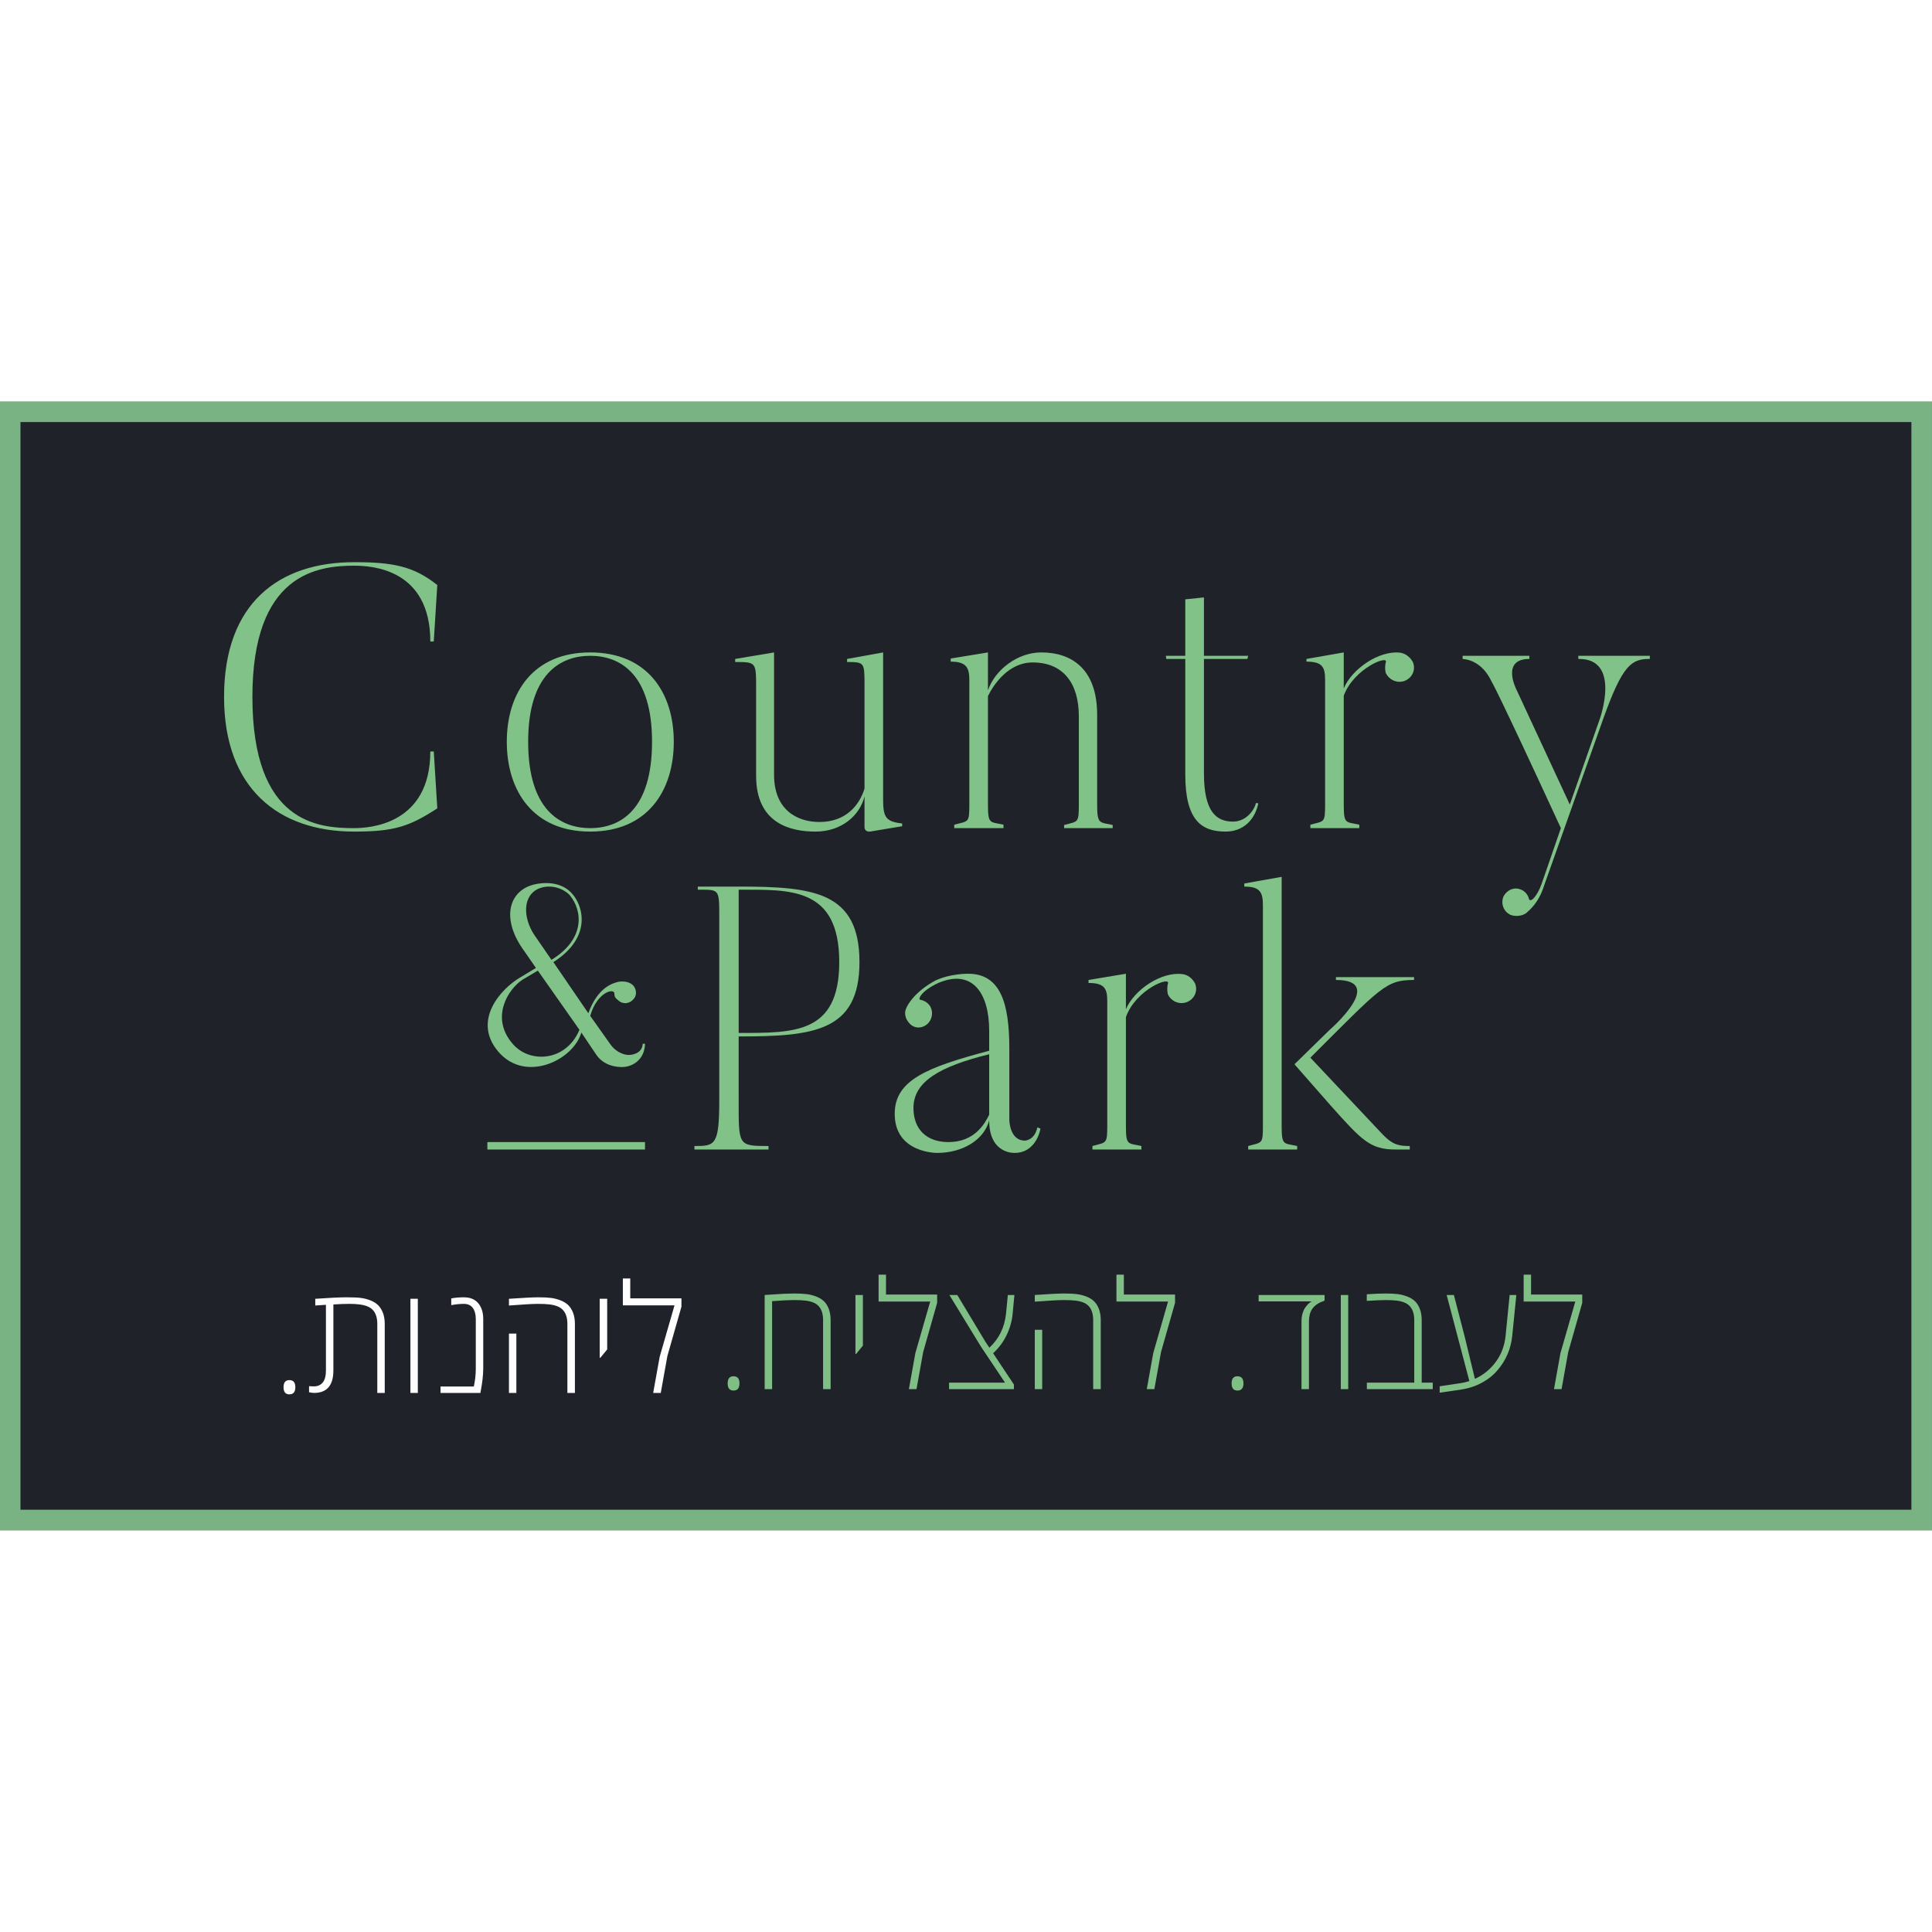 <?xml version="1.0" encoding="UTF-8"?>
<!DOCTYPE svg PUBLIC "-//W3C//DTD SVG 1.1//EN" "http://www.w3.org/Graphics/SVG/1.1/DTD/svg11.dtd">
<!-- Creator: CorelDRAW 2017 -->
<svg xmlns="http://www.w3.org/2000/svg" xml:space="preserve" width="200px" height="200px" version="1.1" style="shape-rendering:geometricPrecision; text-rendering:geometricPrecision; image-rendering:optimizeQuality; fill-rule:evenodd; clip-rule:evenodd"
viewBox="0 0 45666 26680"
 xmlns:xlink="http://www.w3.org/1999/xlink">
 <rect x="0" y="0" width="45666" height="26680" fill="#808080" stroke="none"/>
 <defs>
  <style type="text/css">
   <![CDATA[
    .fil3 {fill:#81C288}
    .fil0 {fill:#202229}
    .fil4 {fill:#FEFEFE;fill-rule:nonzero}
    .fil2 {fill:#81C288;fill-rule:nonzero}
    .fil1 {fill:#7AB383;fill-rule:nonzero}
    .fil5 {fill:#7FBF86;fill-rule:nonzero}
   ]]>
  </style>
 </defs>
 <g id="Layer_x0020_1">
  <rect class="fil0" x="242" y="241" width="45180" height="26195"/>
  <path class="fil1" d="M242 -2l45422 0 0 26680 -45665 0 0 -26680 243 0zm44937 485l-44695 0 0 25709 44695 0 0 -25709z"/>
  <polygon class="fil2" points="11520,17678 15246,17678 15246,17502 11520,17502 "/>
  <path class="fil2" d="M10253 8269l83 1345c-663,431 -1020,549 -1965,549 -1782,0 -3075,-1015 -3075,-3184 0,-2213 1293,-3184 3075,-3184 909,0 1404,92 1965,540l-83 1335 -82 0c0,-1719 -1388,-1792 -1800,-1792 -873,0 -2405,192 -2405,3101 0,2993 1560,3102 2405,3102 358,0 1800,-81 1800,-1812l82 0z"/>
  <path class="fil3" d="M15926 8040c0,1162 -625,2123 -1975,2123 -1349,0 -1972,-961 -1972,-2123 0,-1160 623,-2112 1972,-2112 1350,0 1975,952 1975,2112zm-514 0l0 0c0,-1591 -743,-2032 -1461,-2032 -715,0 -1467,441 -1467,2032 0,1603 752,2041 1467,2041 718,0 1461,-438 1461,-2041z"/>
  <path class="fil2" d="M21324 9972l0 64 -706 118c-194,47 -184,-100 -184,-100l0 -724c-102,431 -524,833 -1158,833 -578,0 -1404,-182 -1404,-1316l0 -2079c0,-613 0,-613 -495,-613l0 -73 919 -154 0 2891c0,843 558,1117 1072,1117 635,0 947,-405 1066,-788l0 -2443c0,-540 0,-550 -412,-550l0 -73 852 -154 0 3494c0,422 83,505 450,550z"/>
  <path class="fil2" d="M26300 10007l0 74 -1148 0 0 -74c331,-90 348,-35 348,-492l0 -2079c0,-776 -367,-1271 -1092,-1271 -568,0 -918,514 -1056,795l0 2555c0,485 45,412 367,485l0 81 -1164 0 0 -81c338,-92 357,-28 357,-485l0 -2929c0,-303 -73,-440 -440,-440l0 -74 880 -144 0 895c166,-483 699,-895 1258,-895 743,0 1323,412 1323,1473l0 2114c0,485 54,421 367,492z"/>
  <path class="fil2" d="M29688 9486l54 10c-73,367 -338,667 -772,667 -587,0 -954,-284 -954,-1354l0 -2727 -449 0 -10 -74 459 0 0 -1335 441 -45 0 1380 1046 0 -19 74 -1027 0 0 2701c0,914 293,1144 689,1144 258,0 476,-202 542,-441z"/>
  <path class="fil2" d="M33395 6155c74,175 -9,367 -182,441 -175,73 -376,-10 -459,-185 -19,-81 -19,-163 0,-246 83,-192 -753,137 -992,786l0 2564c0,485 45,412 367,485l0 81 -1156 0 0 -81c329,-92 348,-28 348,-485l0 -2938c0,-303 -64,-431 -440,-431l0 -64 881 -154 0 850c191,-457 835,-907 1340,-843 120,19 229,102 293,220z"/>
  <path class="fil2" d="M38997 6008l0 74c-434,0 -644,128 -1113,1446l-1385 3907c-128,412 -341,577 -421,651 -93,73 -258,92 -377,45 -166,-83 -229,-265 -166,-429 83,-165 266,-239 422,-165 92,35 156,127 175,191 26,157 201,-35 303,-319l459 -1328c-1562,-3386 -1636,-3459 -1636,-3459 -210,-457 -549,-531 -686,-540l0 -74 1577 0 0 74c-687,0 -301,734 -301,734l1257 2708 706 -2015c0,0 523,-1444 -505,-1427l0 -74 1691 0z"/>
  <path class="fil3" d="M15246 15178c-9,376 -293,539 -513,549 0,0 -412,38 -635,-284l-357 -531c-183,651 -1321,1208 -1965,450 -623,-734 66,-1491 532,-1759l360 -217 -267 -386c-597,-805 -358,-1492 293,-1601 367,-64 661,36 827,230 274,301 468,1042 -441,1619l826 1208c221,-604 562,-706 708,-742 109,-18 237,-9 329,64 83,64 138,230 29,348 -93,109 -249,128 -358,26 -73,-54 -92,-89 -92,-163 0,-128 -405,-47 -571,530l460 649c184,275 440,275 440,275 156,0 331,-71 341,-265l54 0zm-1550 -330l0 0 -983 -1399 -357 211c-351,227 -772,904 -239,1518 402,475 1266,421 1579,-330zm-1066 -2241l0 0 405 587c779,-476 753,-1137 431,-1530 -166,-172 -459,-255 -708,-163 -412,154 -402,694 -128,1106z"/>
  <path class="fil3" d="M17460 16468c0,1117 -28,1127 705,1127l0 83 -1751 0 0 -83c485,0 587,-10 587,-1080l0 -4337c0,-670 0,-641 -507,-641l0 -74 966 0c1761,0 2855,118 2855,1785 0,1646 -1094,1757 -2855,1757l0 1463zm0 -1546l0 0c1302,0 2377,28 2377,-1674 0,-1785 -1174,-1711 -2377,-1711l0 3385z"/>
  <path class="fil3" d="M24520 17154l73 29c-47,255 -230,575 -606,575 0,0 -606,38 -606,-767 -121,457 -625,767 -1231,767 0,0 -1002,10 -1002,-923 0,-796 753,-1099 2233,-1492l0 -475c0,-898 -405,-1466 -1203,-1127 -414,194 -478,385 -431,395 74,16 147,45 211,118 109,128 92,339 -38,457 -137,119 -329,111 -440,-35 -83,-93 -109,-230 -64,-329 45,-112 220,-405 689,-661 367,-173 779,-163 779,-163 772,0 973,712 973,1766l0 1683c0,0 0,495 369,495 0,0 227,0 294,-313zm-1139 -1728l0 0c-1177,291 -1790,649 -1790,1271 0,512 320,805 826,805 623,0 862,-438 964,-648l0 -1428z"/>
  <path class="fil2" d="M28246 13750c73,175 -9,367 -185,440 -172,74 -376,-9 -457,-182 -18,-83 -18,-166 0,-248 81,-192 -755,127 -991,788l0 2561c0,486 44,412 366,486l0 83 -1157 0 0 -83c331,-93 350,-38 350,-486l0 -2938c0,-300 -66,-430 -443,-430l0 -71 884 -147 0 840c191,-457 835,-897 1339,-831 128,17 230,100 294,218z"/>
  <path class="fil3" d="M30294 17109c0,486 45,412 367,486l0 83 -1158 0 0 -83c332,-93 348,-38 348,-486l0 -5206c0,-312 -73,-440 -440,-440l0 -73 883 -157 0 5876zm3028 486l0 0 0 83 -329 0c-606,0 -800,-211 -1544,-1044l-852 -971 833 -815c0,0 1359,-1178 147,-1178l0 -67 1847 0 0 67c-670,0 -772,163 -2451,1837l1717 1823c229,236 376,265 632,265z"/>
  <path class="fil4" d="M6840 23128c94,0 141,56 141,168 0,113 -47,169 -141,169 -92,0 -138,-56 -138,-169 0,-112 46,-168 138,-168zm612 -1922c335,-23 580,-35 736,-35 155,0 270,5 345,15 75,10 148,29 221,57 73,28 133,66 180,111 47,45 86,106 116,181 29,75 44,163 44,264l0 1632 -176 0 0 -1632c0,-153 -40,-268 -121,-344 -67,-63 -172,-102 -315,-117 -57,-8 -134,-12 -229,-12 -95,0 -220,4 -373,14l0 1559c0,355 -153,532 -459,532 -25,0 -63,-5 -116,-16l0 -144c34,3 73,5 116,5 89,0 158,-31 208,-92 50,-61 75,-157 75,-285l0 -1551 -252 17 0 -159zm2424 2225l-175 0 0 -2225 175 0 0 2225zm1088 -2260c149,0 263,47 341,140 78,95 117,218 117,370l0 1175c0,79 -6,165 -17,261 -12,95 -24,171 -35,228l-15 86 -942 0 0 -152 787 0c31,-145 46,-287 46,-423l0 -1175c0,-106 -23,-192 -69,-257 -47,-65 -118,-98 -214,-98 -96,0 -195,11 -297,30l0 -159c88,-17 187,-26 298,-26zm1066 35c335,-23 567,-35 694,-35 127,0 228,5 303,15 75,10 149,29 222,57 72,28 133,66 181,111 47,45 86,106 115,181 29,75 44,163 44,264l0 1632 -178 0 0 -1632c0,-153 -40,-268 -121,-344 -65,-63 -170,-102 -314,-117 -57,-8 -146,-12 -266,-12 -120,0 -347,14 -680,39l0 -159zm175 2225l-175 0 0 -1402 175 0 0 1402zm1970 -831l0 -1394 177 0 0 1197 -162 197 -15 0zm722 -1404l1210 0 0 197 -332 1164 -157 874 -179 0 153 -852 351 -1218 -1221 0 0 -636 175 0 0 471z"/>
  <path class="fil5" d="M17338 23037c94,0 141,56 141,169 0,113 -47,169 -141,169 -93,0 -139,-56 -139,-169 0,-113 46,-169 139,-169zm736 304l0 -2225c9,0 61,-3 157,-10 223,-17 400,-25 531,-25 131,0 234,5 310,15 75,10 149,29 222,57 72,28 132,65 180,110 47,45 86,106 115,181 29,76 44,164 44,265l0 1632 -178 0 0 -1632c0,-153 -40,-269 -120,-345 -65,-63 -170,-102 -315,-117 -57,-7 -145,-11 -263,-11 -119,0 -288,9 -507,26l0 2079 -176 0zm2146 -831l0 -1394 176 0 0 1197 -161 197 -15 0zm722 -1404l1209 0 0 196 -331 1165 -157 874 -180 0 153 -852 351 -1218 -1220 0 0 -636 175 0 0 471zm3023 2235l-1532 0 0 -153 1323 0 -567 -847 -749 -1225 187 0 663 1103 96 143c229,-214 360,-483 393,-808l43 -438 155 0 -41 438c-17,181 -66,352 -145,514 -79,163 -185,305 -317,425l491 739 0 109zm494 -2225c335,-23 566,-35 694,-35 127,0 228,5 303,15 75,10 149,29 222,57 72,28 132,65 180,110 47,45 87,106 116,181 29,76 44,164 44,265l0 1632 -179 0 0 -1632c0,-153 -40,-269 -120,-345 -65,-63 -170,-102 -314,-117 -57,-7 -146,-11 -266,-11 -121,0 -347,13 -680,38l0 -158zm175 2225l-175 0 0 -1402 175 0 0 1402zm1930 -2235l1210 0 0 196 -332 1165 -157 874 -179 0 153 -852 350 -1218 -1220 0 0 -636 175 0 0 471zm2685 1931c94,0 142,56 142,169 0,113 -48,169 -142,169 -92,0 -138,-56 -138,-169 0,-113 46,-169 138,-169zm2060 -1921l0 133c-41,15 -76,29 -106,43 -31,15 -64,35 -99,61 -35,27 -64,57 -87,90 -52,79 -78,178 -78,297l0 1601 -176 0 0 -1601c0,-67 8,-130 25,-187 17,-57 37,-104 62,-137 49,-69 93,-114 132,-135l24 -14 -1256 0 0 -151 1559 0zm558 2225l-175 0 0 -2225 175 0 0 2225zm439 -2242c179,-12 328,-18 447,-18 118,0 216,5 291,15 75,10 148,29 221,57 72,28 132,65 180,110 47,45 86,106 115,181 29,76 44,164 44,265l0 1479 261 0 0 153 -1557 0 0 -153 1120 0 0 -1479c0,-153 -41,-269 -122,-345 -65,-63 -170,-102 -313,-117 -58,-7 -136,-11 -232,-11 -97,0 -248,6 -455,19l0 -156zm3535 17l-96 957c-31,316 -149,591 -353,826 -99,116 -222,214 -370,293 -148,81 -318,135 -510,164 -191,28 -352,51 -483,69l0 -151 489 -73c70,-10 140,-27 213,-50l-537 -2035 171 0 261 1007 236 976c197,-90 362,-224 493,-401 132,-177 209,-385 233,-625l95 -957 158 0zm348 -10l1210 0 0 196 -332 1165 -157 874 -179 0 153 -852 351 -1218 -1221 0 0 -636 175 0 0 471z"/>
 </g>
</svg>
